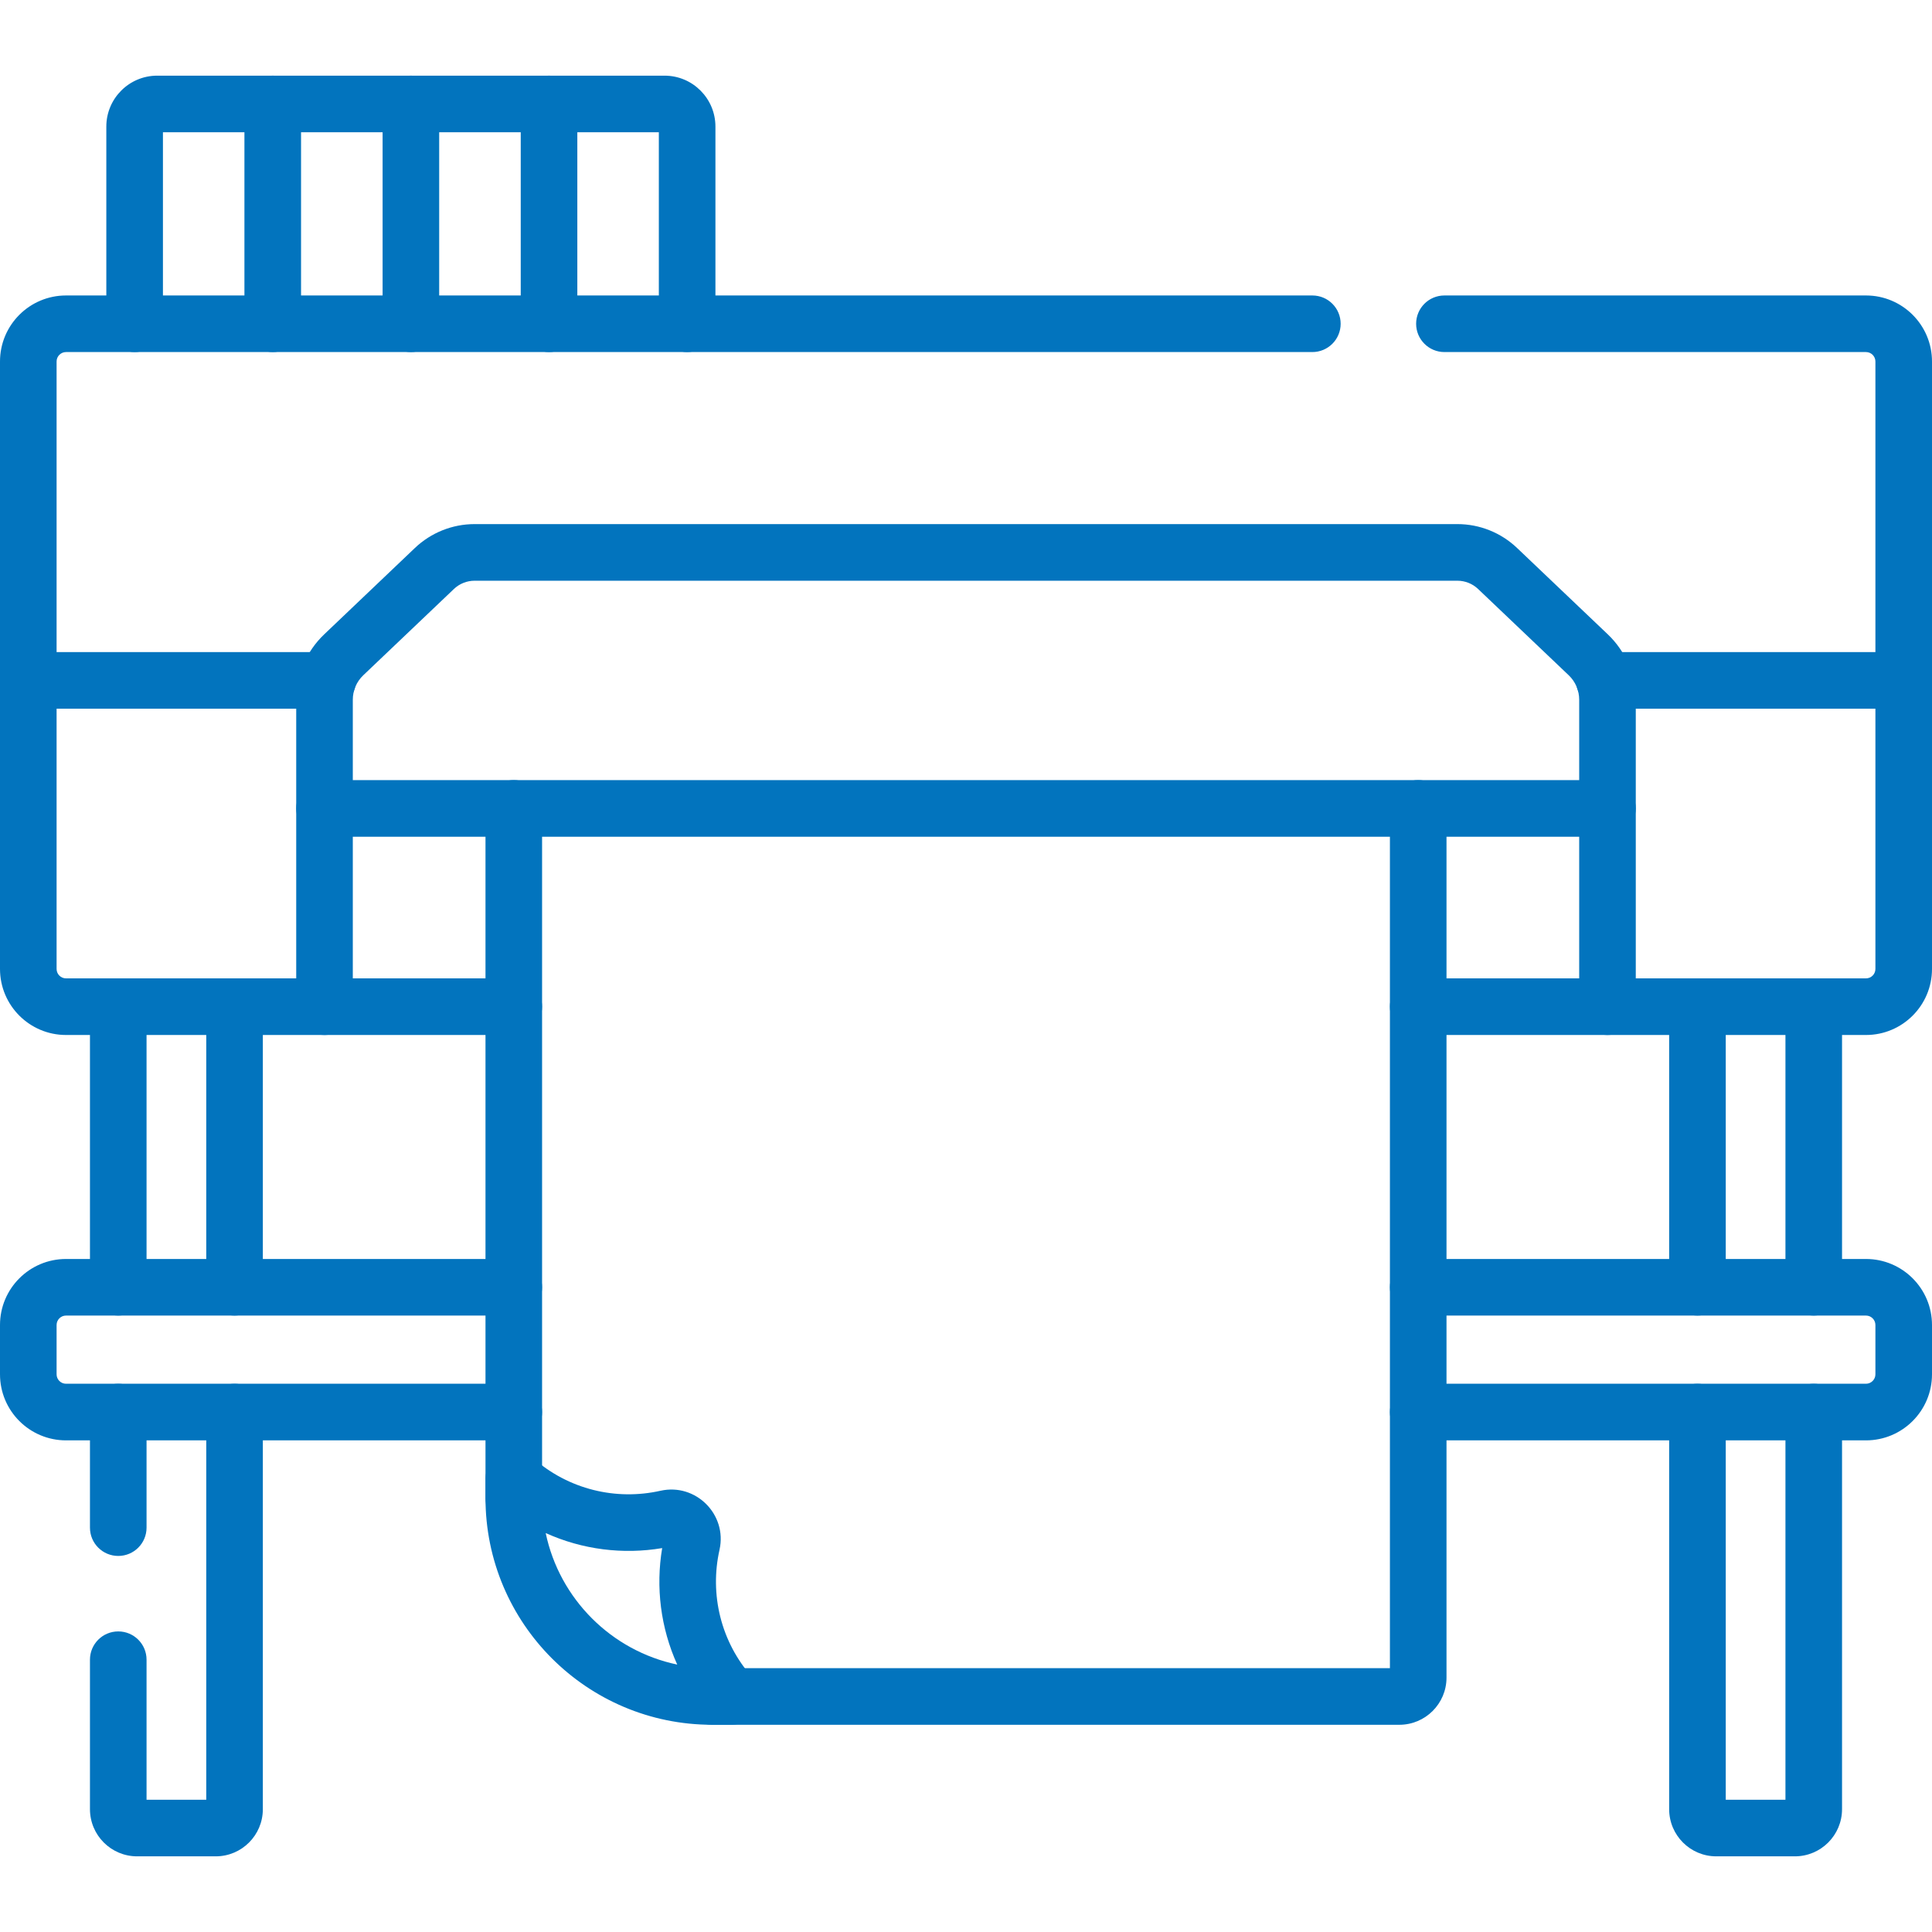 <svg xmlns="http://www.w3.org/2000/svg" fill="none" viewBox="0 0 62 62" height="62" width="62"><path fill="#0274be" d="M54.473 44.406C54.974 44.406 55.381 44.813 55.381 45.315V57.756H57.297V45.315C57.297 44.813 57.703 44.406 58.205 44.406C58.706 44.406 59.113 44.813 59.113 45.315V58.058C59.113 58.894 58.435 59.572 57.599 59.572H55.078C54.242 59.572 53.565 58.894 53.565 58.058V45.315C53.565 44.813 53.971 44.406 54.473 44.406Z" clip-rule="evenodd" fill-rule="evenodd"/><path fill="#0274be" d="M54.473 31.397C54.974 31.397 55.381 31.804 55.381 32.305V41.31C55.381 41.812 54.974 42.218 54.473 42.218C53.971 42.218 53.565 41.812 53.565 41.31V32.305C53.565 31.804 53.971 31.397 54.473 31.397Z" clip-rule="evenodd" fill-rule="evenodd"/><path fill="#0274be" d="M58.205 31.397C58.706 31.397 59.113 31.804 59.113 32.305V41.31C59.113 41.812 58.706 42.218 58.205 42.218C57.703 42.218 57.297 41.812 57.297 41.31V32.305C57.297 31.804 57.703 31.397 58.205 31.397Z" clip-rule="evenodd" fill-rule="evenodd"/><path fill="#0274be" d="M3.795 31.397C4.297 31.397 4.703 31.804 4.703 32.305V41.31C4.703 41.812 4.297 42.218 3.795 42.218C3.293 42.218 2.887 41.812 2.887 41.31V32.305C2.887 31.804 3.293 31.397 3.795 31.397Z" clip-rule="evenodd" fill-rule="evenodd"/><path fill="#0274be" d="M3.795 44.406C4.297 44.406 4.703 44.813 4.703 45.315V49.024C4.703 49.525 4.297 49.932 3.795 49.932C3.293 49.932 2.887 49.525 2.887 49.024V45.315C2.887 44.813 3.293 44.406 3.795 44.406Z" clip-rule="evenodd" fill-rule="evenodd"/><path fill="#0274be" d="M7.527 44.406C8.029 44.406 8.435 44.813 8.435 45.315V58.058C8.435 58.894 7.758 59.572 6.922 59.572H4.401C3.565 59.572 2.887 58.894 2.887 58.058V53.262C2.887 52.76 3.293 52.354 3.795 52.354C4.297 52.354 4.703 52.76 4.703 53.262V57.756H6.619V45.315C6.619 44.813 7.026 44.406 7.527 44.406Z" clip-rule="evenodd" fill-rule="evenodd"/><path fill="#0274be" d="M7.527 31.397C8.029 31.397 8.435 31.804 8.435 32.305V41.31C8.435 41.812 8.029 42.218 7.527 42.218C7.026 42.218 6.619 41.812 6.619 41.31V32.305C6.619 31.804 7.026 31.397 7.527 31.397Z" clip-rule="evenodd" fill-rule="evenodd"/><path fill="#0274be" d="M2.119 42.218C1.952 42.218 1.816 42.354 1.816 42.521V44.103C1.816 44.27 1.952 44.406 2.119 44.406H16.488C16.99 44.406 17.396 44.813 17.396 45.315C17.396 45.816 16.99 46.223 16.488 46.223H2.119C0.949 46.223 0 45.274 0 44.103V42.521C0 41.351 0.949 40.402 2.119 40.402H16.488C16.99 40.402 17.396 40.808 17.396 41.31C17.396 41.812 16.99 42.218 16.488 42.218H2.119Z" clip-rule="evenodd" fill-rule="evenodd"/><path fill="#0274be" d="M44.604 41.31C44.604 40.808 45.01 40.402 45.512 40.402H59.881C61.051 40.402 62 41.351 62 42.521V44.103C62 45.274 61.051 46.223 59.881 46.223H45.512C45.01 46.223 44.604 45.816 44.604 45.315C44.604 44.813 45.01 44.406 45.512 44.406H59.881C60.048 44.406 60.184 44.27 60.184 44.103V42.521C60.184 42.354 60.048 42.218 59.881 42.218H45.512C45.01 42.218 44.604 41.812 44.604 41.31Z" clip-rule="evenodd" fill-rule="evenodd"/><path fill="#0274be" d="M5.229 4.244H8.753C9.254 4.244 9.661 3.838 9.661 3.336C9.661 2.835 9.254 2.428 8.753 2.428H5.047C4.143 2.428 3.412 3.161 3.412 4.063V10.39C3.412 10.891 3.819 11.298 4.321 11.298C4.822 11.298 5.229 10.891 5.229 10.39V4.244Z" clip-rule="evenodd" fill-rule="evenodd"/><path fill="#0274be" d="M7.844 3.336C7.844 2.835 8.251 2.428 8.753 2.428H13.186C13.688 2.428 14.094 2.835 14.094 3.336C14.094 3.838 13.688 4.244 13.186 4.244H9.661V10.39C9.661 10.891 9.254 11.298 8.753 11.298C8.251 11.298 7.844 10.891 7.844 10.39V3.336Z" clip-rule="evenodd" fill-rule="evenodd"/><path fill="#0274be" d="M12.278 3.336C12.278 2.835 12.684 2.428 13.186 2.428H17.619C18.121 2.428 18.527 2.835 18.527 3.336V10.39C18.527 10.891 18.121 11.298 17.619 11.298C17.118 11.298 16.711 10.891 16.711 10.39V4.244H14.094V10.39C14.094 10.891 13.688 11.298 13.186 11.298C12.684 11.298 12.278 10.891 12.278 10.39V3.336Z" clip-rule="evenodd" fill-rule="evenodd"/><path fill="#0274be" d="M16.711 3.336C16.711 2.835 17.118 2.428 17.619 2.428H21.325C22.229 2.428 22.959 3.161 22.959 4.063V10.39C22.959 10.891 22.553 11.298 22.051 11.298C21.55 11.298 21.143 10.891 21.143 10.39V4.244H17.619C17.118 4.244 16.711 3.838 16.711 3.336Z" clip-rule="evenodd" fill-rule="evenodd"/><path fill="#0274be" d="M45.445 10.39C45.445 9.888 45.852 9.482 46.353 9.482H59.881C61.051 9.482 62 10.431 62 11.601V31.094C62 32.266 61.05 33.214 59.881 33.214H45.512C45.01 33.214 44.604 32.807 44.604 32.305C44.604 31.804 45.01 31.397 45.512 31.397H59.881C60.048 31.397 60.184 31.262 60.184 31.094V11.601C60.184 11.434 60.048 11.298 59.881 11.298H46.353C45.852 11.298 45.445 10.891 45.445 10.39Z" clip-rule="evenodd" fill-rule="evenodd"/><path fill="#0274be" d="M2.119 11.298C1.952 11.298 1.816 11.434 1.816 11.601V31.094C1.816 31.262 1.952 31.397 2.119 31.397H16.488C16.99 31.397 17.396 31.804 17.396 32.305C17.396 32.807 16.99 33.214 16.488 33.214H2.119C0.95 33.214 0 32.266 0 31.094V11.601C0 10.431 0.949 9.482 2.119 9.482H42.115C42.617 9.482 43.023 9.888 43.023 10.39C43.023 10.891 42.617 11.298 42.115 11.298H2.119Z" clip-rule="evenodd" fill-rule="evenodd"/><path fill="#0274be" d="M50.578 21.834C50.578 21.333 50.985 20.926 51.487 20.926H61.092C61.593 20.926 62 21.333 62 21.834C62 22.336 61.593 22.743 61.092 22.743H51.487C50.985 22.743 50.578 22.336 50.578 21.834Z" clip-rule="evenodd" fill-rule="evenodd"/><path fill="#0274be" d="M0 21.834C0 21.333 0.407 20.926 0.908 20.926H10.513C11.015 20.926 11.422 21.333 11.422 21.834C11.422 22.336 11.015 22.743 10.513 22.743H0.908C0.407 22.743 0 22.336 0 21.834Z" clip-rule="evenodd" fill-rule="evenodd"/><path fill="#0274be" d="M51.586 25.034C52.087 25.034 52.494 25.441 52.494 25.942V32.306C52.494 32.808 52.087 33.214 51.586 33.214C51.084 33.214 50.678 32.808 50.678 32.306V25.942C50.678 25.441 51.084 25.034 51.586 25.034Z" clip-rule="evenodd" fill-rule="evenodd"/><path fill="#0274be" d="M10.414 25.034C10.916 25.034 11.322 25.441 11.322 25.942V32.306C11.322 32.808 10.916 33.214 10.414 33.214C9.912 33.214 9.506 32.808 9.506 32.306V25.942C9.506 25.441 9.912 25.034 10.414 25.034Z" clip-rule="evenodd" fill-rule="evenodd"/><path fill="#0274be" d="M13.315 17.585C13.831 17.094 14.517 16.819 15.23 16.819H46.77C47.483 16.819 48.169 17.094 48.685 17.586C48.685 17.585 48.686 17.586 48.685 17.586L51.595 20.356C52.169 20.902 52.494 21.66 52.494 22.452V25.942C52.494 26.444 52.087 26.851 51.586 26.851H10.414C9.912 26.851 9.506 26.444 9.506 25.942V22.452C9.506 21.66 9.831 20.902 10.405 20.356L13.315 17.585ZM14.567 18.901C14.746 18.731 14.983 18.636 15.23 18.636H46.77C47.017 18.636 47.254 18.731 47.433 18.901L50.343 21.671C50.557 21.875 50.678 22.157 50.678 22.452V25.034H11.322V22.452C11.322 22.157 11.443 21.875 11.657 21.671C11.657 21.671 11.657 21.671 11.657 21.671L14.567 18.901Z" clip-rule="evenodd" fill-rule="evenodd"/><path fill="#0274be" d="M16.488 25.034C16.99 25.034 17.396 25.441 17.396 25.943V48.074C17.396 48.575 16.99 48.982 16.488 48.982C15.986 48.982 15.58 48.575 15.58 48.074V25.943C15.58 25.441 15.986 25.034 16.488 25.034Z" clip-rule="evenodd" fill-rule="evenodd"/><path fill="#0274be" d="M45.512 25.034C46.014 25.034 46.42 25.441 46.42 25.943V53.837C46.42 54.672 45.742 55.35 44.906 55.35H22.856C22.355 55.35 21.948 54.944 21.948 54.442C21.948 53.941 22.355 53.534 22.856 53.534H44.604V25.943C44.604 25.441 45.01 25.034 45.512 25.034Z" clip-rule="evenodd" fill-rule="evenodd"/><path fill="#0274be" d="M16.117 46.628C16.444 46.482 16.826 46.541 17.093 46.78C18.241 47.805 19.777 48.16 21.195 47.84L21.197 47.84C22.328 47.587 23.343 48.602 23.09 49.733L23.09 49.735C22.77 51.154 23.125 52.691 24.15 53.837C24.389 54.104 24.448 54.486 24.302 54.813C24.156 55.14 23.831 55.35 23.473 55.35L22.856 55.35C18.838 55.35 15.58 52.093 15.58 48.074V47.457C15.58 47.099 15.79 46.775 16.117 46.628ZM17.512 49.197C17.954 51.311 19.619 52.976 21.733 53.418C21.199 52.239 21.039 50.934 21.25 49.68C19.996 49.892 18.691 49.731 17.512 49.197Z" clip-rule="evenodd" fill-rule="evenodd"/><defs><linearGradient gradientUnits="userSpaceOnUse" y2="59.572" x2="31" y1="2.428" x1="31" id="paint0_linear_655_320"><stop stop-color="#098DFA"/><stop stop-color="#7000FE" offset="1"/></linearGradient><linearGradient gradientUnits="userSpaceOnUse" y2="59.572" x2="31" y1="2.428" x1="31" id="paint1_linear_655_320"><stop stop-color="#098DFA"/><stop stop-color="#7000FE" offset="1"/></linearGradient><linearGradient gradientUnits="userSpaceOnUse" y2="59.572" x2="31" y1="2.428" x1="31" id="paint2_linear_655_320"><stop stop-color="#098DFA"/><stop stop-color="#7000FE" offset="1"/></linearGradient><linearGradient gradientUnits="userSpaceOnUse" y2="59.572" x2="31" y1="2.428" x1="31" id="paint3_linear_655_320"><stop stop-color="#098DFA"/><stop stop-color="#7000FE" offset="1"/></linearGradient><linearGradient gradientUnits="userSpaceOnUse" y2="59.572" x2="31" y1="2.428" x1="31" id="paint4_linear_655_320"><stop stop-color="#098DFA"/><stop stop-color="#7000FE" offset="1"/></linearGradient><linearGradient gradientUnits="userSpaceOnUse" y2="59.572" x2="31" y1="2.428" x1="31" id="paint5_linear_655_320"><stop stop-color="#098DFA"/><stop stop-color="#7000FE" offset="1"/></linearGradient><linearGradient gradientUnits="userSpaceOnUse" y2="59.572" x2="31" y1="2.428" x1="31" id="paint6_linear_655_320"><stop stop-color="#098DFA"/><stop stop-color="#7000FE" offset="1"/></linearGradient><linearGradient gradientUnits="userSpaceOnUse" y2="59.572" x2="31" y1="2.428" x1="31" id="paint7_linear_655_320"><stop stop-color="#098DFA"/><stop stop-color="#7000FE" offset="1"/></linearGradient><linearGradient gradientUnits="userSpaceOnUse" y2="59.572" x2="31" y1="2.428" x1="31" id="paint8_linear_655_320"><stop stop-color="#098DFA"/><stop stop-color="#7000FE" offset="1"/></linearGradient><linearGradient gradientUnits="userSpaceOnUse" y2="59.572" x2="31" y1="2.428" x1="31" id="paint9_linear_655_320"><stop stop-color="#098DFA"/><stop stop-color="#7000FE" offset="1"/></linearGradient><linearGradient gradientUnits="userSpaceOnUse" y2="59.572" x2="31" y1="2.428" x1="31" id="paint10_linear_655_320"><stop stop-color="#098DFA"/><stop stop-color="#7000FE" offset="1"/></linearGradient><linearGradient gradientUnits="userSpaceOnUse" y2="59.572" x2="31" y1="2.428" x1="31" id="paint11_linear_655_320"><stop stop-color="#098DFA"/><stop stop-color="#7000FE" offset="1"/></linearGradient><linearGradient gradientUnits="userSpaceOnUse" y2="59.572" x2="31" y1="2.428" x1="31" id="paint12_linear_655_320"><stop stop-color="#098DFA"/><stop stop-color="#7000FE" offset="1"/></linearGradient><linearGradient gradientUnits="userSpaceOnUse" y2="59.572" x2="31" y1="2.428" x1="31" id="paint13_linear_655_320"><stop stop-color="#098DFA"/><stop stop-color="#7000FE" offset="1"/></linearGradient><linearGradient gradientUnits="userSpaceOnUse" y2="59.572" x2="31" y1="2.428" x1="31" id="paint14_linear_655_320"><stop stop-color="#098DFA"/><stop stop-color="#7000FE" offset="1"/></linearGradient><linearGradient gradientUnits="userSpaceOnUse" y2="59.572" x2="31" y1="2.428" x1="31" id="paint15_linear_655_320"><stop stop-color="#098DFA"/><stop stop-color="#7000FE" offset="1"/></linearGradient><linearGradient gradientUnits="userSpaceOnUse" y2="59.572" x2="31" y1="2.428" x1="31" id="paint16_linear_655_320"><stop stop-color="#098DFA"/><stop stop-color="#7000FE" offset="1"/></linearGradient><linearGradient gradientUnits="userSpaceOnUse" y2="59.572" x2="31" y1="2.428" x1="31" id="paint17_linear_655_320"><stop stop-color="#098DFA"/><stop stop-color="#7000FE" offset="1"/></linearGradient><linearGradient gradientUnits="userSpaceOnUse" y2="59.572" x2="31" y1="2.428" x1="31" id="paint18_linear_655_320"><stop stop-color="#098DFA"/><stop stop-color="#7000FE" offset="1"/></linearGradient><linearGradient gradientUnits="userSpaceOnUse" y2="59.572" x2="31" y1="2.428" x1="31" id="paint19_linear_655_320"><stop stop-color="#098DFA"/><stop stop-color="#7000FE" offset="1"/></linearGradient><linearGradient gradientUnits="userSpaceOnUse" y2="59.572" x2="31" y1="2.428" x1="31" id="paint20_linear_655_320"><stop stop-color="#098DFA"/><stop stop-color="#7000FE" offset="1"/></linearGradient><linearGradient gradientUnits="userSpaceOnUse" y2="59.572" x2="31" y1="2.428" x1="31" id="paint21_linear_655_320"><stop stop-color="#098DFA"/><stop stop-color="#7000FE" offset="1"/></linearGradient><linearGradient gradientUnits="userSpaceOnUse" y2="59.572" x2="31" y1="2.428" x1="31" id="paint22_linear_655_320"><stop stop-color="#098DFA"/><stop stop-color="#7000FE" offset="1"/></linearGradient></defs></svg>